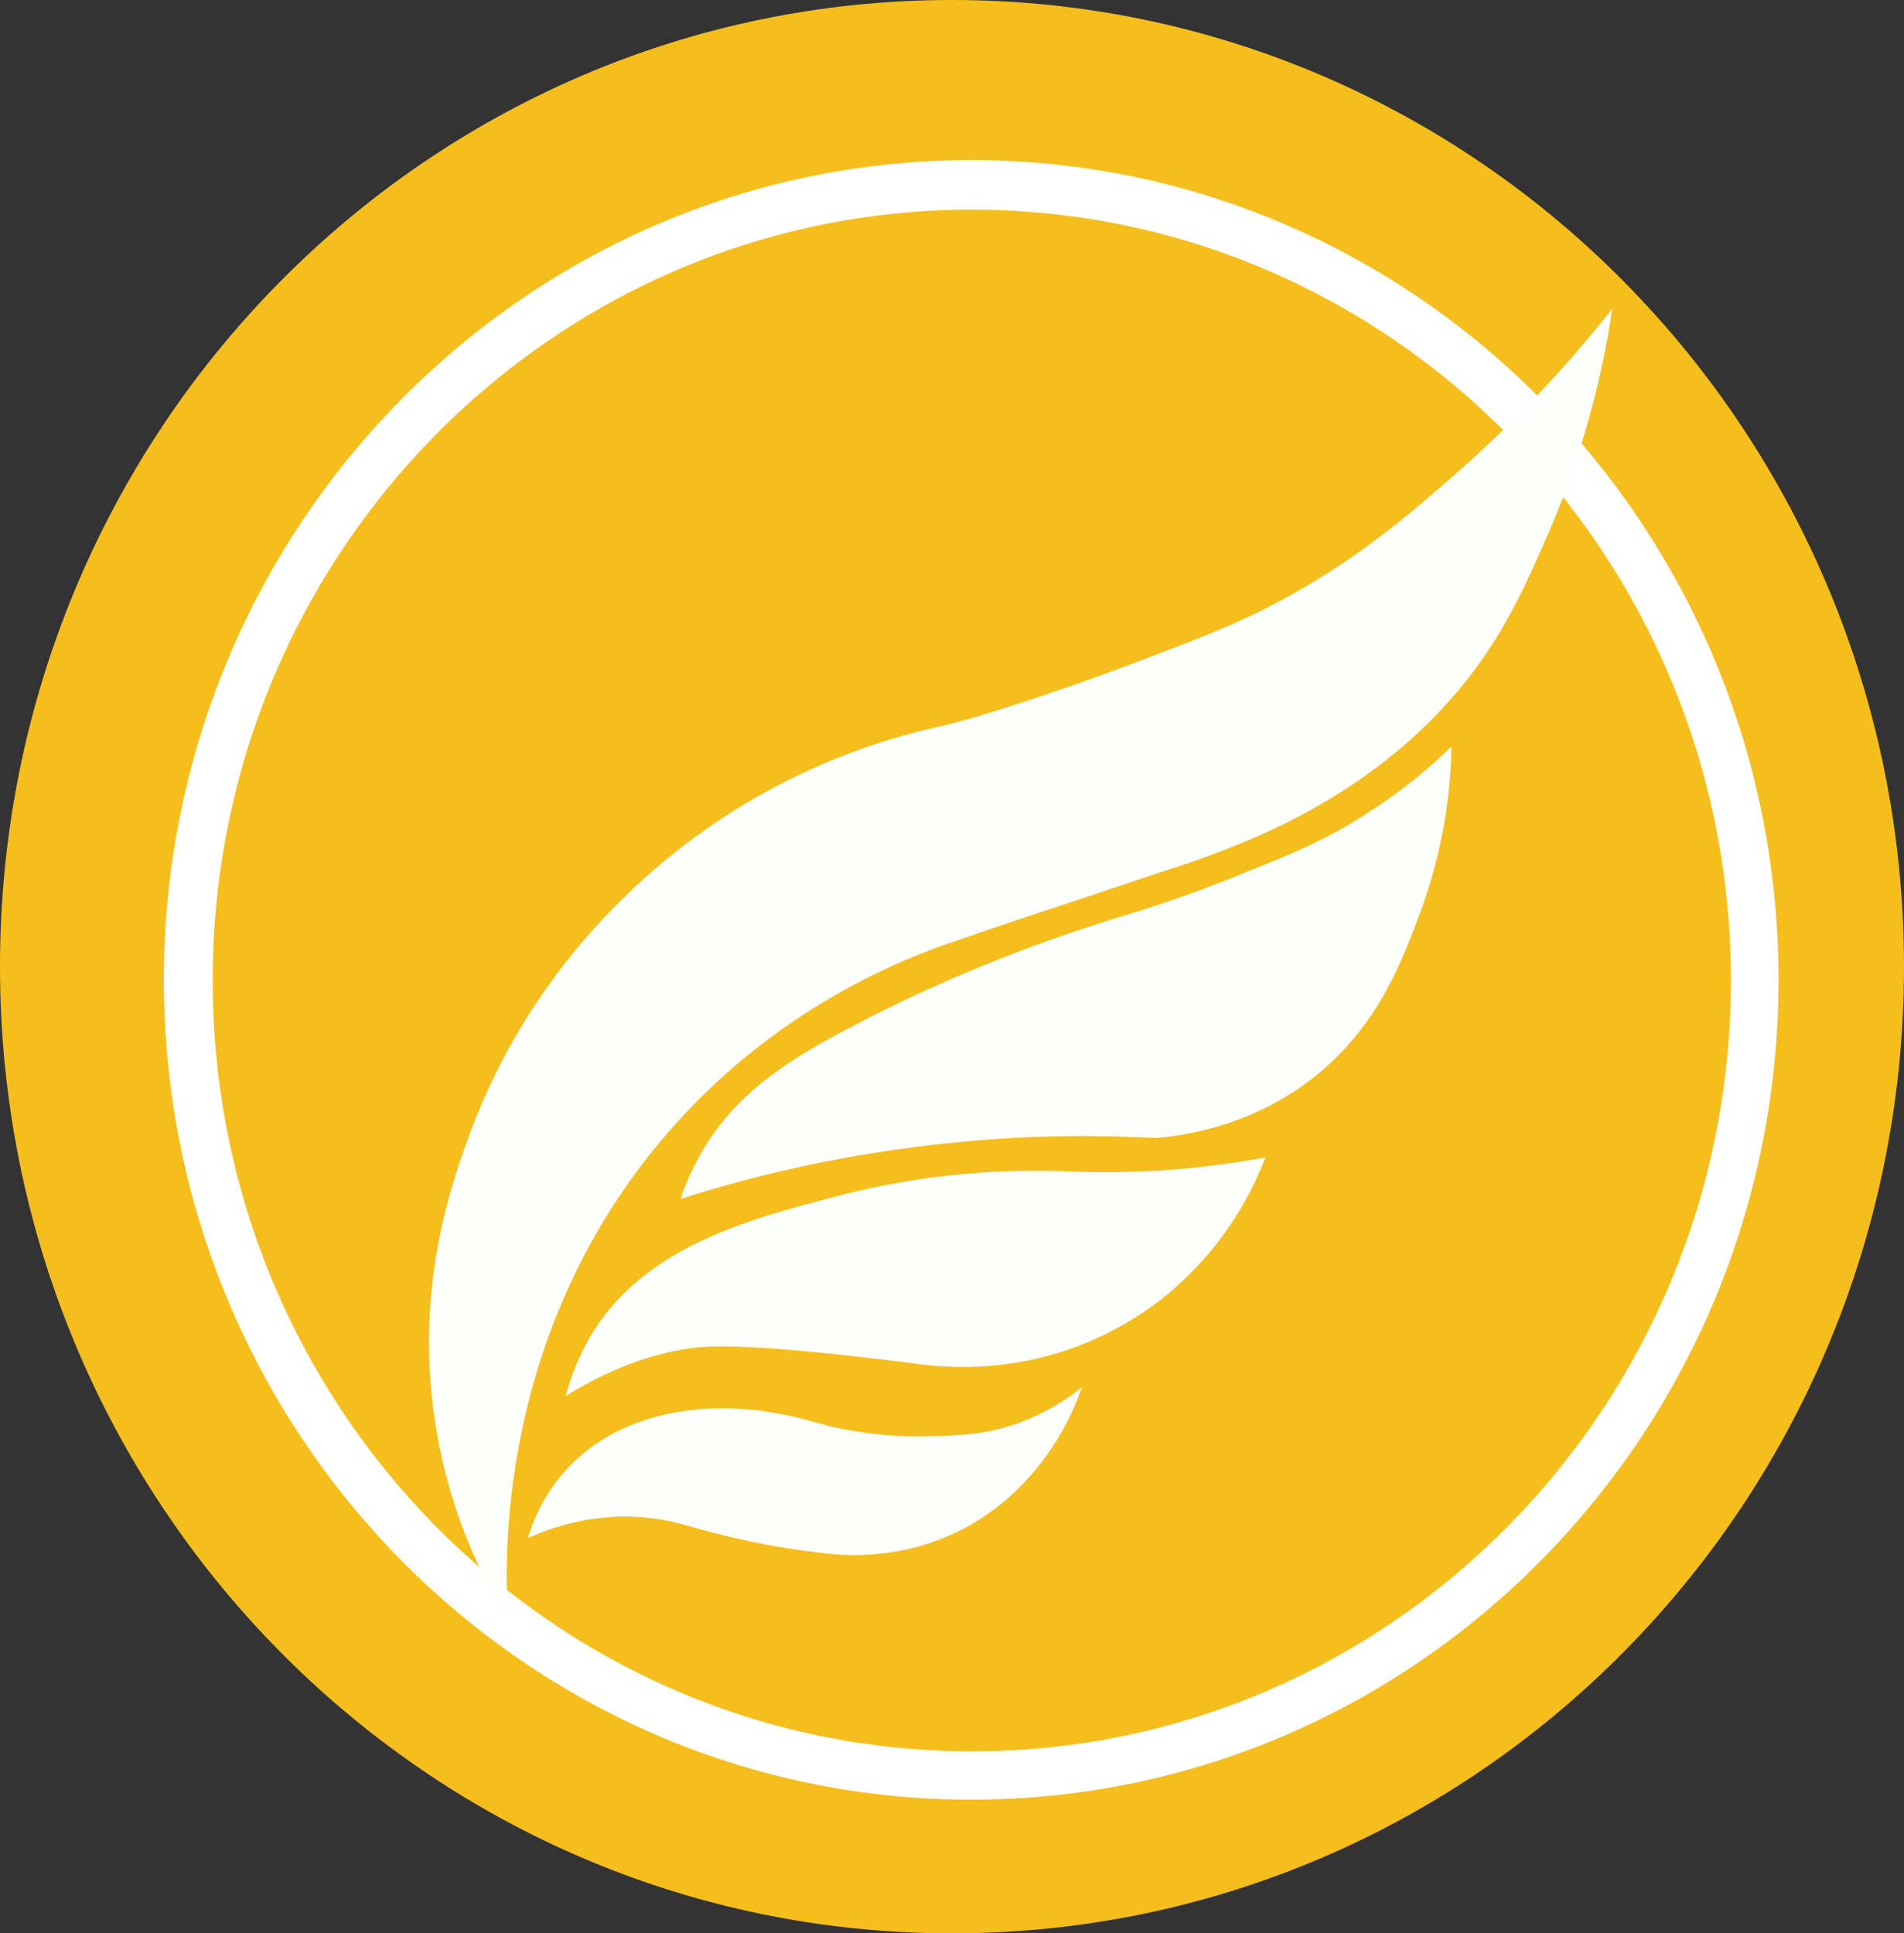 <svg width="65" height="66" viewBox="0 0 65 66" fill="none" xmlns="http://www.w3.org/2000/svg">
<rect x="0" y="0" width="65" height="66" fill="#333333" stroke="none"/>
<g clip-path="url(#clip0_312_5278)">
<path d="M32.606 63.214C50.229 63.214 64.515 49.716 64.515 33.064C64.515 16.413 50.229 2.914 32.606 2.914C14.983 2.914 0.697 16.413 0.697 33.064C0.697 49.716 14.983 63.214 32.606 63.214Z" fill="white"/>
<path d="M32.5 0C14.541 0 0 14.764 0 33C0 51.236 14.541 66 32.5 66C50.459 66 65 51.236 65 33C65 14.764 50.459 0 32.5 0ZM33.154 61.436C17.938 61.436 5.593 48.9 5.593 33.45C5.593 18 17.938 5.464 33.154 5.464C48.37 5.464 60.716 18 60.716 33.45C60.716 48.9 48.37 61.436 33.154 61.436Z" fill="#F6BE1D"/>
<path d="M33.176 59.786C47.488 59.786 59.091 48.004 59.091 33.471C59.091 18.938 47.488 7.157 33.176 7.157C18.863 7.157 7.26 18.938 7.26 33.471C7.26 48.004 18.863 59.786 33.176 59.786Z" fill="#F6BE1D"/>
<path d="M14.879 48.707C14.119 44.036 15.406 40.414 16.039 38.7C18.15 32.979 22.117 29.7 24.101 28.307C27.119 26.186 30.073 25.243 32.015 24.814C32.395 24.729 32.796 24.622 33.176 24.514C34.611 24.086 36.447 23.486 38.557 22.693C41.111 21.729 42.482 21.214 44.213 20.229C46.555 18.9 48.117 17.55 49.594 16.264C51.114 14.936 53.055 13.05 55.039 10.543C54.765 12.429 54.174 15.15 52.865 18.193C52.042 20.057 51.304 21.771 49.763 23.593C46.64 27.3 42.504 28.779 40.689 29.422C40.583 29.464 40.667 29.422 36.193 30.922C35.645 31.093 33.281 31.886 32.754 32.079C30.727 32.743 26 34.607 22.202 39.386C16.947 46.007 17.221 53.443 17.348 55.286C16.482 53.936 15.364 51.686 14.879 48.707ZM32.606 39C35.138 38.743 37.46 38.743 39.465 38.85C40.689 38.743 42.968 38.336 45.015 36.643C47.083 34.929 47.864 32.807 48.497 31.114C49.341 28.822 49.531 26.807 49.552 25.479C48.877 26.143 47.843 27.043 46.45 27.9C45.163 28.714 44.107 29.143 42.504 29.786C41.364 30.257 39.823 30.836 37.924 31.393C34.167 32.572 31.213 33.922 29.102 35.036C26.781 36.236 24.987 37.414 23.827 39.557C23.531 40.114 23.341 40.586 23.236 40.929C25.768 40.114 28.934 39.364 32.606 39ZM23.278 46.072C24.038 45.943 24.966 45.857 28.659 46.243C29.63 46.35 30.538 46.457 31.34 46.564C33.788 46.886 36.278 46.436 38.43 45.172C39.211 44.722 39.992 44.143 40.731 43.372C42.081 42 42.799 40.543 43.2 39.514C41.976 39.729 40.583 39.922 39.042 39.986C38.114 40.029 37.227 40.029 36.404 39.986C33.028 39.857 30.327 40.372 28.533 40.843C25.515 41.636 21.885 42.579 20.091 45.729C19.669 46.479 19.437 47.186 19.31 47.657C20.893 46.672 22.286 46.243 23.278 46.072ZM20.218 51.857C20.513 51.814 20.809 51.793 21.062 51.772C21.885 51.75 22.708 51.857 23.51 52.093C24.396 52.35 25.367 52.586 26.422 52.779C27.055 52.886 27.668 52.972 28.258 53.036C29.208 53.143 30.158 53.079 31.086 52.864C31.698 52.714 32.352 52.479 33.028 52.114C35.729 50.614 36.7 48.043 36.932 47.357C36.51 47.7 35.856 48.15 34.99 48.493C33.767 48.986 32.732 49.007 31.656 49.029C30.896 49.05 29.904 49.007 28.723 48.772C28.364 48.707 28.026 48.6 27.689 48.514C24.439 47.593 21.252 48.129 19.395 50.1C18.952 50.572 18.382 51.322 18.023 52.5C18.572 52.264 19.31 51.986 20.218 51.857Z" fill="#FDFFFA"/>
</g>
<defs>
<clipPath id="clip0_312_5278">
<rect width="65" height="66" fill="white"/>
</clipPath>
</defs>
</svg>
